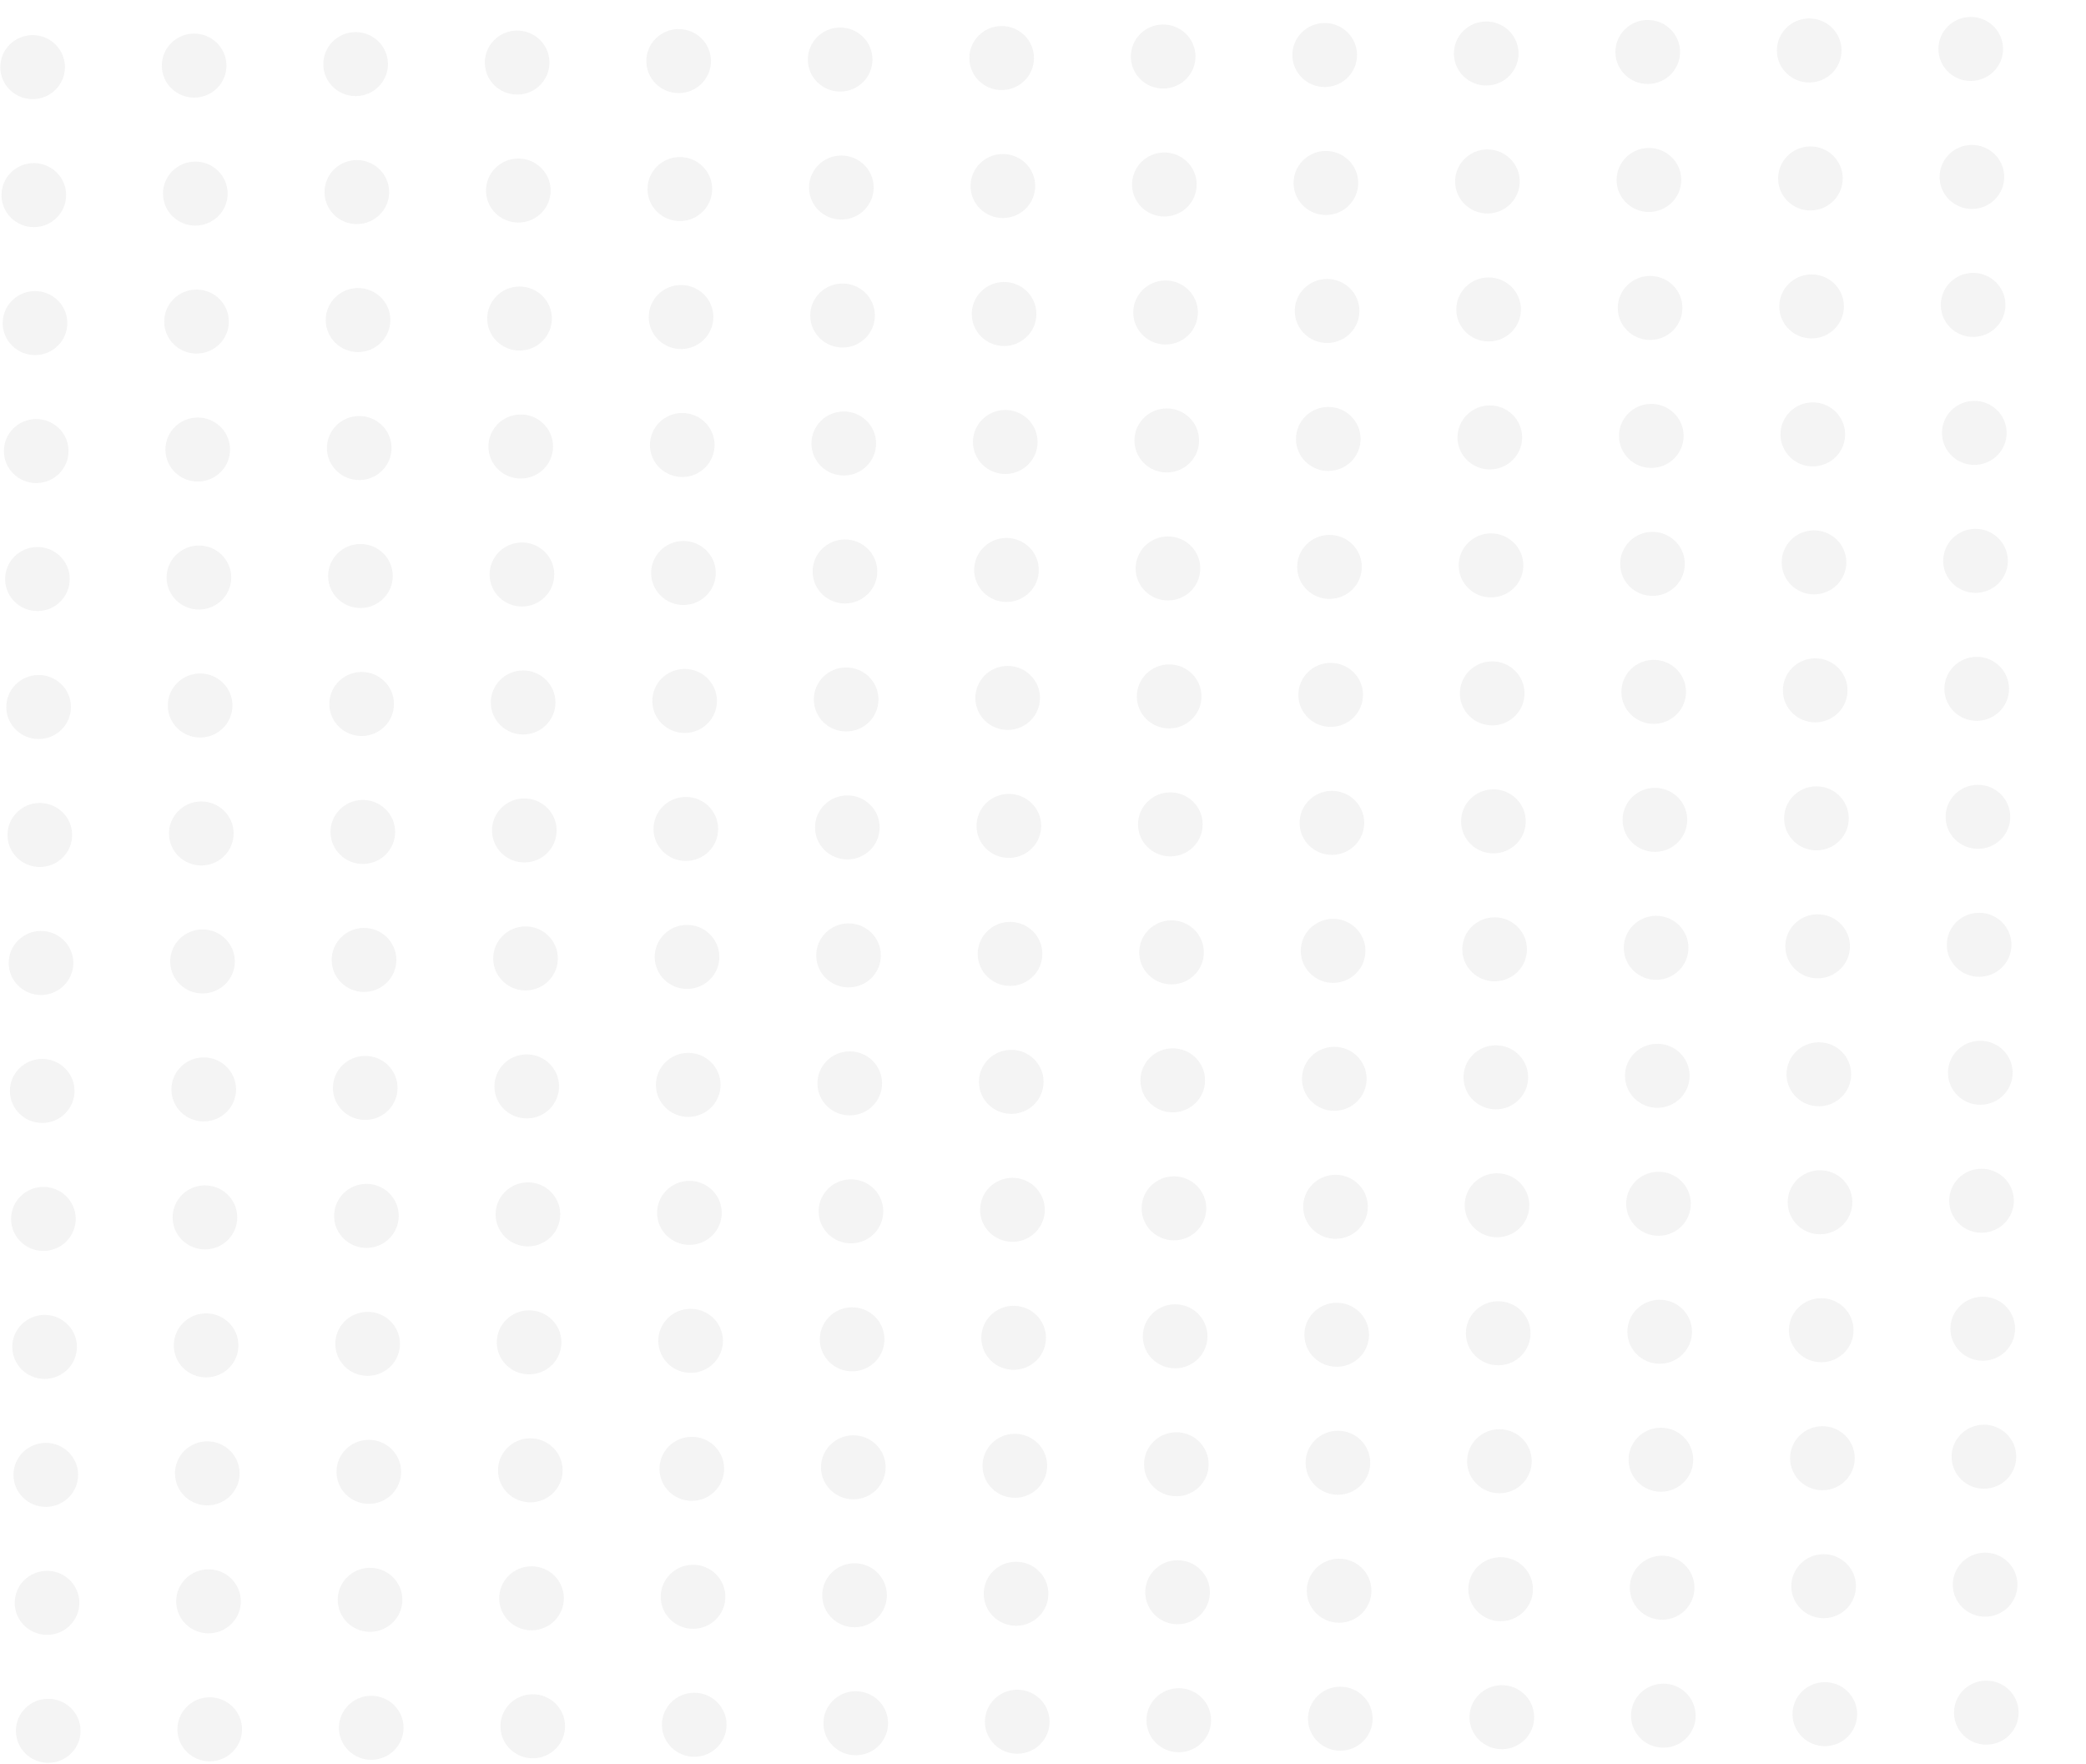 <?xml version="1.0" encoding="UTF-8"?> <svg xmlns="http://www.w3.org/2000/svg" width="214" height="181" viewBox="0 0 214 181" fill="none"><g opacity="0.2"><ellipse cx="3.346" cy="6.886" rx="3.314" ry="3.282" transform="rotate(-0.537 3.346 6.886)" fill="#C6C6C6"></ellipse><ellipse cx="3.469" cy="20.015" rx="3.314" ry="3.282" transform="rotate(-0.537 3.469 20.015)" fill="#C6C6C6"></ellipse><ellipse cx="20.038" cy="19.86" rx="3.314" ry="3.282" transform="rotate(-0.537 20.038 19.86)" fill="#C6C6C6"></ellipse><ellipse cx="36.607" cy="19.704" rx="3.314" ry="3.282" transform="rotate(-0.537 36.607 19.704)" fill="#C6C6C6"></ellipse><ellipse cx="53.175" cy="19.548" rx="3.314" ry="3.282" transform="rotate(-0.537 53.175 19.548)" fill="#C6C6C6"></ellipse><ellipse cx="69.744" cy="19.394" rx="3.314" ry="3.282" transform="rotate(-0.537 69.744 19.394)" fill="#C6C6C6"></ellipse><ellipse cx="86.313" cy="19.238" rx="3.314" ry="3.282" transform="rotate(-0.537 86.313 19.238)" fill="#C6C6C6"></ellipse><ellipse cx="102.883" cy="19.083" rx="3.314" ry="3.282" transform="rotate(-0.537 102.883 19.083)" fill="#C6C6C6"></ellipse><ellipse cx="119.45" cy="18.927" rx="3.314" ry="3.282" transform="rotate(-0.537 119.45 18.927)" fill="#C6C6C6"></ellipse><ellipse cx="19.915" cy="6.731" rx="3.314" ry="3.282" transform="rotate(-0.537 19.915 6.731)" fill="#C6C6C6"></ellipse><ellipse cx="36.484" cy="6.576" rx="3.314" ry="3.282" transform="rotate(-0.537 36.484 6.576)" fill="#C6C6C6"></ellipse><ellipse cx="53.053" cy="6.42" rx="3.314" ry="3.282" transform="rotate(-0.537 53.053 6.42)" fill="#C6C6C6"></ellipse><ellipse cx="69.622" cy="6.266" rx="3.314" ry="3.282" transform="rotate(-0.537 69.622 6.266)" fill="#C6C6C6"></ellipse><ellipse cx="86.19" cy="6.109" rx="3.314" ry="3.282" transform="rotate(-0.537 86.19 6.109)" fill="#C6C6C6"></ellipse><ellipse cx="102.759" cy="5.955" rx="3.314" ry="3.282" transform="rotate(-0.537 102.759 5.955)" fill="#C6C6C6"></ellipse><ellipse cx="119.327" cy="5.799" rx="3.314" ry="3.282" transform="rotate(-0.537 119.327 5.799)" fill="#C6C6C6"></ellipse><ellipse cx="3.592" cy="33.143" rx="3.314" ry="3.282" transform="rotate(-0.537 3.592 33.143)" fill="#C6C6C6"></ellipse><ellipse cx="3.715" cy="46.271" rx="3.314" ry="3.282" transform="rotate(-0.537 3.715 46.271)" fill="#C6C6C6"></ellipse><ellipse cx="20.285" cy="46.116" rx="3.314" ry="3.282" transform="rotate(-0.537 20.285 46.116)" fill="#C6C6C6"></ellipse><ellipse cx="36.853" cy="45.961" rx="3.314" ry="3.282" transform="rotate(-0.537 36.853 45.961)" fill="#C6C6C6"></ellipse><ellipse cx="53.422" cy="45.805" rx="3.314" ry="3.282" transform="rotate(-0.537 53.422 45.805)" fill="#C6C6C6"></ellipse><ellipse cx="69.991" cy="45.65" rx="3.314" ry="3.282" transform="rotate(-0.537 69.991 45.65)" fill="#C6C6C6"></ellipse><ellipse cx="86.56" cy="45.495" rx="3.314" ry="3.282" transform="rotate(-0.537 86.56 45.495)" fill="#C6C6C6"></ellipse><ellipse cx="103.129" cy="45.34" rx="3.314" ry="3.282" transform="rotate(-0.537 103.129 45.34)" fill="#C6C6C6"></ellipse><ellipse cx="119.696" cy="45.184" rx="3.314" ry="3.282" transform="rotate(-0.537 119.696 45.184)" fill="#C6C6C6"></ellipse><ellipse cx="20.161" cy="32.988" rx="3.314" ry="3.282" transform="rotate(-0.537 20.161 32.988)" fill="#C6C6C6"></ellipse><ellipse cx="36.731" cy="32.832" rx="3.314" ry="3.282" transform="rotate(-0.537 36.731 32.832)" fill="#C6C6C6"></ellipse><ellipse cx="53.299" cy="32.677" rx="3.314" ry="3.282" transform="rotate(-0.537 53.299 32.677)" fill="#C6C6C6"></ellipse><ellipse cx="69.868" cy="32.522" rx="3.314" ry="3.282" transform="rotate(-0.537 69.868 32.522)" fill="#C6C6C6"></ellipse><ellipse cx="86.436" cy="32.366" rx="3.314" ry="3.282" transform="rotate(-0.537 86.436 32.366)" fill="#C6C6C6"></ellipse><ellipse cx="103.006" cy="32.211" rx="3.314" ry="3.282" transform="rotate(-0.537 103.006 32.211)" fill="#C6C6C6"></ellipse><ellipse cx="119.574" cy="32.056" rx="3.314" ry="3.282" transform="rotate(-0.537 119.574 32.056)" fill="#C6C6C6"></ellipse><ellipse cx="3.839" cy="59.4" rx="3.314" ry="3.282" transform="rotate(-0.537 3.839 59.4)" fill="#C6C6C6"></ellipse><ellipse cx="3.963" cy="72.528" rx="3.314" ry="3.282" transform="rotate(-0.537 3.963 72.528)" fill="#C6C6C6"></ellipse><ellipse cx="20.531" cy="72.373" rx="3.314" ry="3.282" transform="rotate(-0.537 20.531 72.373)" fill="#C6C6C6"></ellipse><ellipse cx="37.1" cy="72.218" rx="3.314" ry="3.282" transform="rotate(-0.537 37.1 72.218)" fill="#C6C6C6"></ellipse><ellipse cx="53.668" cy="72.062" rx="3.314" ry="3.282" transform="rotate(-0.537 53.668 72.062)" fill="#C6C6C6"></ellipse><ellipse cx="70.236" cy="71.907" rx="3.314" ry="3.282" transform="rotate(-0.537 70.236 71.907)" fill="#C6C6C6"></ellipse><ellipse cx="86.805" cy="71.752" rx="3.314" ry="3.282" transform="rotate(-0.537 86.805 71.752)" fill="#C6C6C6"></ellipse><ellipse cx="103.375" cy="71.596" rx="3.314" ry="3.282" transform="rotate(-0.537 103.375 71.596)" fill="#C6C6C6"></ellipse><ellipse cx="119.942" cy="71.441" rx="3.314" ry="3.282" transform="rotate(-0.537 119.942 71.441)" fill="#C6C6C6"></ellipse><ellipse cx="20.407" cy="59.245" rx="3.314" ry="3.282" transform="rotate(-0.537 20.407 59.245)" fill="#C6C6C6"></ellipse><ellipse cx="36.977" cy="59.089" rx="3.314" ry="3.282" transform="rotate(-0.537 36.977 59.089)" fill="#C6C6C6"></ellipse><ellipse cx="53.544" cy="58.934" rx="3.314" ry="3.282" transform="rotate(-0.537 53.544 58.934)" fill="#C6C6C6"></ellipse><ellipse cx="70.114" cy="58.779" rx="3.314" ry="3.282" transform="rotate(-0.537 70.114 58.779)" fill="#C6C6C6"></ellipse><ellipse cx="86.682" cy="58.624" rx="3.314" ry="3.282" transform="rotate(-0.537 86.682 58.624)" fill="#C6C6C6"></ellipse><ellipse cx="103.253" cy="58.468" rx="3.314" ry="3.282" transform="rotate(-0.537 103.253 58.468)" fill="#C6C6C6"></ellipse><ellipse cx="119.819" cy="58.313" rx="3.314" ry="3.282" transform="rotate(-0.537 119.819 58.313)" fill="#C6C6C6"></ellipse><ellipse cx="4.085" cy="85.656" rx="3.314" ry="3.282" transform="rotate(-0.537 4.085 85.656)" fill="#C6C6C6"></ellipse><ellipse cx="4.207" cy="98.785" rx="3.314" ry="3.282" transform="rotate(-0.537 4.207 98.785)" fill="#C6C6C6"></ellipse><ellipse cx="20.775" cy="98.63" rx="3.314" ry="3.282" transform="rotate(-0.537 20.775 98.63)" fill="#C6C6C6"></ellipse><ellipse cx="37.344" cy="98.474" rx="3.314" ry="3.282" transform="rotate(-0.537 37.344 98.474)" fill="#C6C6C6"></ellipse><ellipse cx="53.913" cy="98.319" rx="3.314" ry="3.282" transform="rotate(-0.537 53.913 98.319)" fill="#C6C6C6"></ellipse><ellipse cx="70.481" cy="98.164" rx="3.314" ry="3.282" transform="rotate(-0.537 70.481 98.164)" fill="#C6C6C6"></ellipse><ellipse cx="87.051" cy="98.008" rx="3.314" ry="3.282" transform="rotate(-0.537 87.051 98.008)" fill="#C6C6C6"></ellipse><ellipse cx="103.619" cy="97.854" rx="3.314" ry="3.282" transform="rotate(-0.537 103.619 97.854)" fill="#C6C6C6"></ellipse><ellipse cx="120.186" cy="97.698" rx="3.314" ry="3.282" transform="rotate(-0.537 120.186 97.698)" fill="#C6C6C6"></ellipse><ellipse cx="20.652" cy="85.501" rx="3.314" ry="3.282" transform="rotate(-0.537 20.652 85.501)" fill="#C6C6C6"></ellipse><ellipse cx="37.222" cy="85.346" rx="3.314" ry="3.282" transform="rotate(-0.537 37.222 85.346)" fill="#C6C6C6"></ellipse><ellipse cx="53.789" cy="85.191" rx="3.314" ry="3.282" transform="rotate(-0.537 53.789 85.191)" fill="#C6C6C6"></ellipse><ellipse cx="70.359" cy="85.036" rx="3.314" ry="3.282" transform="rotate(-0.537 70.359 85.036)" fill="#C6C6C6"></ellipse><ellipse cx="86.928" cy="84.879" rx="3.314" ry="3.282" transform="rotate(-0.537 86.928 84.879)" fill="#C6C6C6"></ellipse><ellipse cx="103.497" cy="84.725" rx="3.314" ry="3.282" transform="rotate(-0.537 103.497 84.725)" fill="#C6C6C6"></ellipse><ellipse cx="120.064" cy="84.569" rx="3.314" ry="3.282" transform="rotate(-0.537 120.064 84.569)" fill="#C6C6C6"></ellipse><ellipse cx="4.33" cy="111.913" rx="3.314" ry="3.282" transform="rotate(-0.537 4.33 111.913)" fill="#C6C6C6"></ellipse><ellipse cx="4.453" cy="125.042" rx="3.314" ry="3.282" transform="rotate(-0.537 4.453 125.042)" fill="#C6C6C6"></ellipse><ellipse cx="21.023" cy="124.886" rx="3.314" ry="3.282" transform="rotate(-0.537 21.023 124.886)" fill="#C6C6C6"></ellipse><ellipse cx="37.592" cy="124.731" rx="3.314" ry="3.282" transform="rotate(-0.537 37.592 124.731)" fill="#C6C6C6"></ellipse><ellipse cx="54.159" cy="124.575" rx="3.314" ry="3.282" transform="rotate(-0.537 54.159 124.575)" fill="#C6C6C6"></ellipse><ellipse cx="70.727" cy="124.42" rx="3.314" ry="3.282" transform="rotate(-0.537 70.727 124.42)" fill="#C6C6C6"></ellipse><ellipse cx="87.298" cy="124.265" rx="3.314" ry="3.282" transform="rotate(-0.537 87.298 124.265)" fill="#C6C6C6"></ellipse><ellipse cx="103.866" cy="124.109" rx="3.314" ry="3.282" transform="rotate(-0.537 103.866 124.109)" fill="#C6C6C6"></ellipse><ellipse cx="120.433" cy="123.955" rx="3.314" ry="3.282" transform="rotate(-0.537 120.433 123.955)" fill="#C6C6C6"></ellipse><ellipse cx="20.899" cy="111.757" rx="3.314" ry="3.282" transform="rotate(-0.537 20.899 111.757)" fill="#C6C6C6"></ellipse><ellipse cx="37.469" cy="111.603" rx="3.314" ry="3.282" transform="rotate(-0.537 37.469 111.603)" fill="#C6C6C6"></ellipse><ellipse cx="54.037" cy="111.447" rx="3.314" ry="3.282" transform="rotate(-0.537 54.037 111.447)" fill="#C6C6C6"></ellipse><ellipse cx="70.606" cy="111.292" rx="3.314" ry="3.282" transform="rotate(-0.537 70.606 111.292)" fill="#C6C6C6"></ellipse><ellipse cx="87.175" cy="111.137" rx="3.314" ry="3.282" transform="rotate(-0.537 87.175 111.137)" fill="#C6C6C6"></ellipse><ellipse cx="103.744" cy="110.981" rx="3.314" ry="3.282" transform="rotate(-0.537 103.744 110.981)" fill="#C6C6C6"></ellipse><ellipse cx="120.311" cy="110.826" rx="3.314" ry="3.282" transform="rotate(-0.537 120.311 110.826)" fill="#C6C6C6"></ellipse><ellipse cx="4.575" cy="138.17" rx="3.314" ry="3.282" transform="rotate(-0.537 4.575 138.17)" fill="#C6C6C6"></ellipse><ellipse cx="4.698" cy="151.298" rx="3.314" ry="3.282" transform="rotate(-0.537 4.698 151.298)" fill="#C6C6C6"></ellipse><ellipse cx="21.265" cy="151.144" rx="3.314" ry="3.282" transform="rotate(-0.537 21.265 151.144)" fill="#C6C6C6"></ellipse><ellipse cx="37.836" cy="150.988" rx="3.314" ry="3.282" transform="rotate(-0.537 37.836 150.988)" fill="#C6C6C6"></ellipse><ellipse cx="54.404" cy="150.833" rx="3.314" ry="3.282" transform="rotate(-0.537 54.404 150.833)" fill="#C6C6C6"></ellipse><ellipse cx="70.972" cy="150.678" rx="3.314" ry="3.282" transform="rotate(-0.537 70.972 150.678)" fill="#C6C6C6"></ellipse><ellipse cx="87.541" cy="150.522" rx="3.314" ry="3.282" transform="rotate(-0.537 87.541 150.522)" fill="#C6C6C6"></ellipse><ellipse cx="104.111" cy="150.367" rx="3.314" ry="3.282" transform="rotate(-0.537 104.111 150.367)" fill="#C6C6C6"></ellipse><ellipse cx="120.679" cy="150.211" rx="3.314" ry="3.282" transform="rotate(-0.537 120.679 150.211)" fill="#C6C6C6"></ellipse><ellipse cx="21.143" cy="138.015" rx="3.314" ry="3.282" transform="rotate(-0.537 21.143 138.015)" fill="#C6C6C6"></ellipse><ellipse cx="37.714" cy="137.859" rx="3.314" ry="3.282" transform="rotate(-0.537 37.714 137.859)" fill="#C6C6C6"></ellipse><ellipse cx="54.281" cy="137.704" rx="3.314" ry="3.282" transform="rotate(-0.537 54.281 137.704)" fill="#C6C6C6"></ellipse><ellipse cx="70.85" cy="137.549" rx="3.314" ry="3.282" transform="rotate(-0.537 70.85 137.549)" fill="#C6C6C6"></ellipse><ellipse cx="87.419" cy="137.394" rx="3.314" ry="3.282" transform="rotate(-0.537 87.419 137.394)" fill="#C6C6C6"></ellipse><ellipse cx="103.987" cy="137.238" rx="3.314" ry="3.282" transform="rotate(-0.537 103.987 137.238)" fill="#C6C6C6"></ellipse><ellipse cx="120.556" cy="137.083" rx="3.314" ry="3.282" transform="rotate(-0.537 120.556 137.083)" fill="#C6C6C6"></ellipse><ellipse cx="4.825" cy="164.426" rx="3.314" ry="3.282" transform="rotate(-0.537 4.825 164.426)" fill="#C6C6C6"></ellipse><ellipse cx="4.947" cy="177.555" rx="3.314" ry="3.282" transform="rotate(-0.537 4.947 177.555)" fill="#C6C6C6"></ellipse><ellipse cx="21.515" cy="177.399" rx="3.314" ry="3.282" transform="rotate(-0.537 21.515 177.399)" fill="#C6C6C6"></ellipse><ellipse cx="38.086" cy="177.244" rx="3.314" ry="3.282" transform="rotate(-0.537 38.086 177.244)" fill="#C6C6C6"></ellipse><ellipse cx="54.653" cy="177.088" rx="3.314" ry="3.282" transform="rotate(-0.537 54.653 177.088)" fill="#C6C6C6"></ellipse><ellipse cx="71.222" cy="176.934" rx="3.314" ry="3.282" transform="rotate(-0.537 71.222 176.934)" fill="#C6C6C6"></ellipse><ellipse cx="87.79" cy="176.778" rx="3.314" ry="3.282" transform="rotate(-0.537 87.79 176.778)" fill="#C6C6C6"></ellipse><ellipse cx="104.358" cy="176.623" rx="3.314" ry="3.282" transform="rotate(-0.537 104.358 176.623)" fill="#C6C6C6"></ellipse><ellipse cx="120.928" cy="176.468" rx="3.314" ry="3.282" transform="rotate(-0.537 120.928 176.468)" fill="#C6C6C6"></ellipse><ellipse cx="21.391" cy="164.271" rx="3.314" ry="3.282" transform="rotate(-0.537 21.391 164.271)" fill="#C6C6C6"></ellipse><ellipse cx="37.962" cy="164.115" rx="3.314" ry="3.282" transform="rotate(-0.537 37.962 164.115)" fill="#C6C6C6"></ellipse><ellipse cx="54.529" cy="163.96" rx="3.314" ry="3.282" transform="rotate(-0.537 54.529 163.96)" fill="#C6C6C6"></ellipse><ellipse cx="71.099" cy="163.805" rx="3.314" ry="3.282" transform="rotate(-0.537 71.099 163.805)" fill="#C6C6C6"></ellipse><ellipse cx="87.668" cy="163.649" rx="3.314" ry="3.282" transform="rotate(-0.537 87.668 163.649)" fill="#C6C6C6"></ellipse><ellipse cx="104.236" cy="163.494" rx="3.314" ry="3.282" transform="rotate(-0.537 104.236 163.494)" fill="#C6C6C6"></ellipse><ellipse cx="120.805" cy="163.339" rx="3.314" ry="3.282" transform="rotate(-0.537 120.805 163.339)" fill="#C6C6C6"></ellipse><ellipse cx="137.377" cy="163.183" rx="3.314" ry="3.282" transform="rotate(-0.537 137.377 163.183)" fill="#C6C6C6"></ellipse><ellipse cx="137.5" cy="176.311" rx="3.314" ry="3.282" transform="rotate(-0.537 137.5 176.311)" fill="#C6C6C6"></ellipse><ellipse cx="154.07" cy="176.156" rx="3.314" ry="3.282" transform="rotate(-0.537 154.07 176.156)" fill="#C6C6C6"></ellipse><ellipse cx="170.638" cy="176.001" rx="3.314" ry="3.282" transform="rotate(-0.537 170.638 176.001)" fill="#C6C6C6"></ellipse><ellipse cx="187.207" cy="175.845" rx="3.314" ry="3.282" transform="rotate(-0.537 187.207 175.845)" fill="#C6C6C6"></ellipse><ellipse cx="203.774" cy="175.69" rx="3.314" ry="3.282" transform="rotate(-0.537 203.774 175.69)" fill="#C6C6C6"></ellipse><ellipse cx="153.947" cy="163.028" rx="3.314" ry="3.282" transform="rotate(-0.537 153.947 163.028)" fill="#C6C6C6"></ellipse><ellipse cx="170.515" cy="162.873" rx="3.314" ry="3.282" transform="rotate(-0.537 170.515 162.873)" fill="#C6C6C6"></ellipse><ellipse cx="187.084" cy="162.717" rx="3.314" ry="3.282" transform="rotate(-0.537 187.084 162.717)" fill="#C6C6C6"></ellipse><ellipse cx="203.652" cy="162.562" rx="3.314" ry="3.282" transform="rotate(-0.537 203.652 162.562)" fill="#C6C6C6"></ellipse><ellipse cx="137.13" cy="136.927" rx="3.314" ry="3.282" transform="rotate(-0.537 137.13 136.927)" fill="#C6C6C6"></ellipse><ellipse cx="137.253" cy="150.055" rx="3.314" ry="3.282" transform="rotate(-0.537 137.253 150.055)" fill="#C6C6C6"></ellipse><ellipse cx="153.823" cy="149.9" rx="3.314" ry="3.282" transform="rotate(-0.537 153.823 149.9)" fill="#C6C6C6"></ellipse><ellipse cx="170.39" cy="149.745" rx="3.314" ry="3.282" transform="rotate(-0.537 170.39 149.745)" fill="#C6C6C6"></ellipse><ellipse cx="186.96" cy="149.589" rx="3.314" ry="3.282" transform="rotate(-0.537 186.96 149.589)" fill="#C6C6C6"></ellipse><ellipse cx="203.527" cy="149.435" rx="3.314" ry="3.282" transform="rotate(-0.537 203.527 149.435)" fill="#C6C6C6"></ellipse><ellipse cx="153.7" cy="136.772" rx="3.314" ry="3.282" transform="rotate(-0.537 153.7 136.772)" fill="#C6C6C6"></ellipse><ellipse cx="170.266" cy="136.616" rx="3.314" ry="3.282" transform="rotate(-0.537 170.266 136.616)" fill="#C6C6C6"></ellipse><ellipse cx="186.838" cy="136.461" rx="3.314" ry="3.282" transform="rotate(-0.537 186.838 136.461)" fill="#C6C6C6"></ellipse><ellipse cx="203.406" cy="136.306" rx="3.314" ry="3.282" transform="rotate(-0.537 203.406 136.306)" fill="#C6C6C6"></ellipse><ellipse cx="136.884" cy="110.669" rx="3.314" ry="3.282" transform="rotate(-0.537 136.884 110.669)" fill="#C6C6C6"></ellipse><ellipse cx="137.008" cy="123.798" rx="3.314" ry="3.282" transform="rotate(-0.537 137.008 123.798)" fill="#C6C6C6"></ellipse><ellipse cx="153.577" cy="123.643" rx="3.314" ry="3.282" transform="rotate(-0.537 153.577 123.643)" fill="#C6C6C6"></ellipse><ellipse cx="170.144" cy="123.487" rx="3.314" ry="3.282" transform="rotate(-0.537 170.144 123.487)" fill="#C6C6C6"></ellipse><ellipse cx="186.714" cy="123.332" rx="3.314" ry="3.282" transform="rotate(-0.537 186.714 123.332)" fill="#C6C6C6"></ellipse><ellipse cx="203.281" cy="123.177" rx="3.314" ry="3.282" transform="rotate(-0.537 203.281 123.177)" fill="#C6C6C6"></ellipse><ellipse cx="153.454" cy="110.515" rx="3.314" ry="3.282" transform="rotate(-0.537 153.454 110.515)" fill="#C6C6C6"></ellipse><ellipse cx="170.021" cy="110.359" rx="3.314" ry="3.282" transform="rotate(-0.537 170.021 110.359)" fill="#C6C6C6"></ellipse><ellipse cx="186.592" cy="110.204" rx="3.314" ry="3.282" transform="rotate(-0.537 186.592 110.204)" fill="#C6C6C6"></ellipse><ellipse cx="203.158" cy="110.049" rx="3.314" ry="3.282" transform="rotate(-0.537 203.158 110.049)" fill="#C6C6C6"></ellipse><ellipse cx="136.638" cy="84.414" rx="3.314" ry="3.282" transform="rotate(-0.537 136.638 84.414)" fill="#C6C6C6"></ellipse><ellipse cx="136.761" cy="97.543" rx="3.314" ry="3.282" transform="rotate(-0.537 136.761 97.543)" fill="#C6C6C6"></ellipse><ellipse cx="153.331" cy="97.386" rx="3.314" ry="3.282" transform="rotate(-0.537 153.331 97.386)" fill="#C6C6C6"></ellipse><ellipse cx="169.899" cy="97.231" rx="3.314" ry="3.282" transform="rotate(-0.537 169.899 97.231)" fill="#C6C6C6"></ellipse><ellipse cx="186.468" cy="97.076" rx="3.314" ry="3.282" transform="rotate(-0.537 186.468 97.076)" fill="#C6C6C6"></ellipse><ellipse cx="203.036" cy="96.921" rx="3.314" ry="3.282" transform="rotate(-0.537 203.036 96.921)" fill="#C6C6C6"></ellipse><ellipse cx="153.208" cy="84.258" rx="3.314" ry="3.282" transform="rotate(-0.537 153.208 84.258)" fill="#C6C6C6"></ellipse><ellipse cx="169.774" cy="84.104" rx="3.314" ry="3.282" transform="rotate(-0.537 169.774 84.104)" fill="#C6C6C6"></ellipse><ellipse cx="186.346" cy="83.948" rx="3.314" ry="3.282" transform="rotate(-0.537 186.346 83.948)" fill="#C6C6C6"></ellipse><ellipse cx="202.913" cy="83.793" rx="3.314" ry="3.282" transform="rotate(-0.537 202.913 83.793)" fill="#C6C6C6"></ellipse><ellipse cx="136.39" cy="58.156" rx="3.314" ry="3.282" transform="rotate(-0.537 136.39 58.156)" fill="#C6C6C6"></ellipse><ellipse cx="136.513" cy="71.284" rx="3.314" ry="3.282" transform="rotate(-0.537 136.513 71.284)" fill="#C6C6C6"></ellipse><ellipse cx="153.083" cy="71.13" rx="3.314" ry="3.282" transform="rotate(-0.537 153.083 71.13)" fill="#C6C6C6"></ellipse><ellipse cx="169.651" cy="70.974" rx="3.314" ry="3.282" transform="rotate(-0.537 169.651 70.974)" fill="#C6C6C6"></ellipse><ellipse cx="186.221" cy="70.818" rx="3.314" ry="3.282" transform="rotate(-0.537 186.221 70.818)" fill="#C6C6C6"></ellipse><ellipse cx="202.788" cy="70.664" rx="3.314" ry="3.282" transform="rotate(-0.537 202.788 70.664)" fill="#C6C6C6"></ellipse><ellipse cx="152.961" cy="58.001" rx="3.314" ry="3.282" transform="rotate(-0.537 152.961 58.001)" fill="#C6C6C6"></ellipse><ellipse cx="169.528" cy="57.846" rx="3.314" ry="3.282" transform="rotate(-0.537 169.528 57.846)" fill="#C6C6C6"></ellipse><ellipse cx="186.097" cy="57.69" rx="3.314" ry="3.282" transform="rotate(-0.537 186.097 57.69)" fill="#C6C6C6"></ellipse><ellipse cx="202.666" cy="57.535" rx="3.314" ry="3.282" transform="rotate(-0.537 202.666 57.535)" fill="#C6C6C6"></ellipse><ellipse cx="136.144" cy="31.901" rx="3.314" ry="3.282" transform="rotate(-0.537 136.144 31.901)" fill="#C6C6C6"></ellipse><ellipse cx="136.267" cy="45.029" rx="3.314" ry="3.282" transform="rotate(-0.537 136.267 45.029)" fill="#C6C6C6"></ellipse><ellipse cx="152.838" cy="44.873" rx="3.314" ry="3.282" transform="rotate(-0.537 152.838 44.873)" fill="#C6C6C6"></ellipse><ellipse cx="169.406" cy="44.718" rx="3.314" ry="3.282" transform="rotate(-0.537 169.406 44.718)" fill="#C6C6C6"></ellipse><ellipse cx="185.974" cy="44.562" rx="3.314" ry="3.282" transform="rotate(-0.537 185.974 44.562)" fill="#C6C6C6"></ellipse><ellipse cx="202.542" cy="44.407" rx="3.314" ry="3.282" transform="rotate(-0.537 202.542 44.407)" fill="#C6C6C6"></ellipse><ellipse cx="152.715" cy="31.745" rx="3.314" ry="3.282" transform="rotate(-0.537 152.715 31.745)" fill="#C6C6C6"></ellipse><ellipse cx="169.281" cy="31.59" rx="3.314" ry="3.282" transform="rotate(-0.537 169.281 31.59)" fill="#C6C6C6"></ellipse><ellipse cx="185.851" cy="31.434" rx="3.314" ry="3.282" transform="rotate(-0.537 185.851 31.434)" fill="#C6C6C6"></ellipse><ellipse cx="202.42" cy="31.279" rx="3.314" ry="3.282" transform="rotate(-0.537 202.42 31.279)" fill="#C6C6C6"></ellipse><ellipse cx="135.899" cy="5.643" rx="3.314" ry="3.282" transform="rotate(-0.537 135.899 5.643)" fill="#C6C6C6"></ellipse><ellipse cx="136.022" cy="18.771" rx="3.314" ry="3.282" transform="rotate(-0.537 136.022 18.771)" fill="#C6C6C6"></ellipse><ellipse cx="152.593" cy="18.616" rx="3.314" ry="3.282" transform="rotate(-0.537 152.593 18.616)" fill="#C6C6C6"></ellipse><ellipse cx="169.161" cy="18.461" rx="3.314" ry="3.282" transform="rotate(-0.537 169.161 18.461)" fill="#C6C6C6"></ellipse><ellipse cx="185.729" cy="18.306" rx="3.314" ry="3.282" transform="rotate(-0.537 185.729 18.306)" fill="#C6C6C6"></ellipse><ellipse cx="202.297" cy="18.151" rx="3.314" ry="3.282" transform="rotate(-0.537 202.297 18.151)" fill="#C6C6C6"></ellipse><ellipse cx="152.47" cy="5.488" rx="3.314" ry="3.282" transform="rotate(-0.537 152.47 5.488)" fill="#C6C6C6"></ellipse><ellipse cx="169.038" cy="5.333" rx="3.314" ry="3.282" transform="rotate(-0.537 169.038 5.333)" fill="#C6C6C6"></ellipse><ellipse cx="185.606" cy="5.177" rx="3.314" ry="3.282" transform="rotate(-0.537 185.606 5.177)" fill="#C6C6C6"></ellipse><ellipse cx="202.175" cy="5.022" rx="3.314" ry="3.282" transform="rotate(-0.537 202.175 5.022)" fill="#C6C6C6"></ellipse></g></svg> 